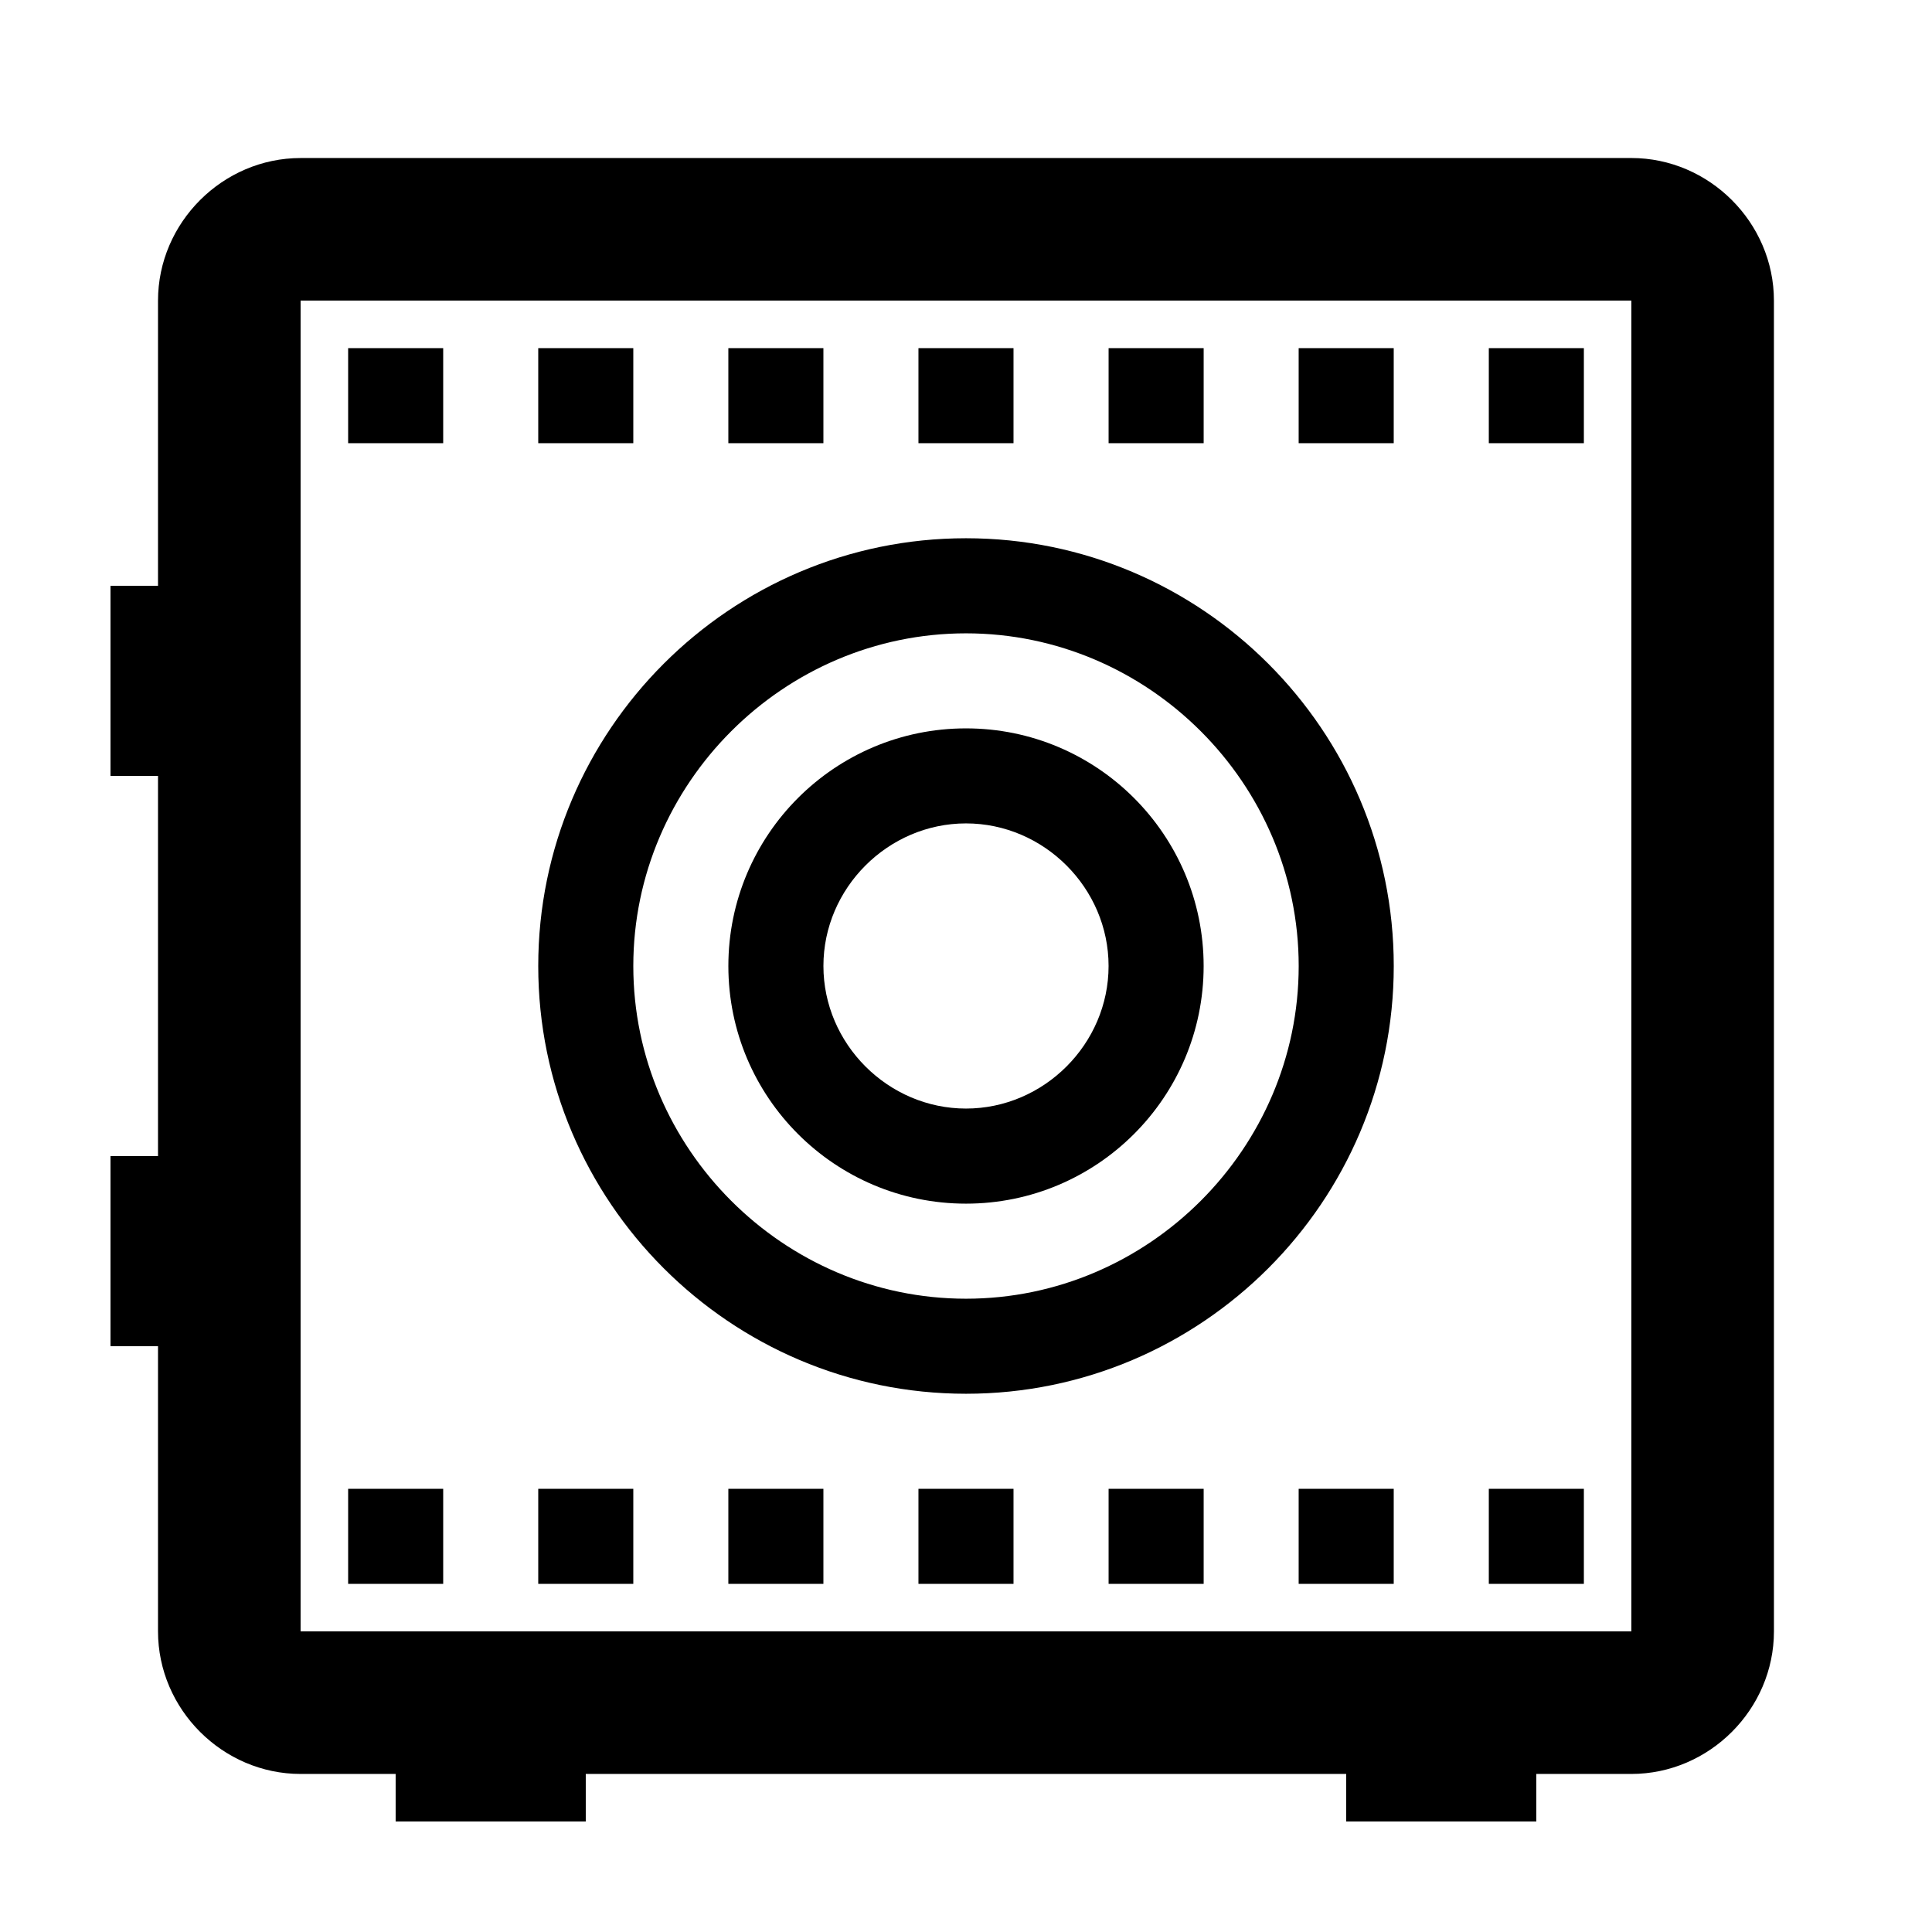 <?xml version="1.0" encoding="UTF-8"?>
<!-- The Best Svg Icon site in the world: iconSvg.co, Visit us! https://iconsvg.co -->
<svg fill="#000000" width="800px" height="800px" version="1.1" viewBox="144 144 512 512" xmlns="http://www.w3.org/2000/svg">
 <g>
  <path d="m576.33 185.88h-352.67c-20.656 0-37.785 17.129-37.785 37.785v75.57l-12.594 0.004v50.383h12.594v100.76l-12.594-0.004v50.383h12.594v75.57c0 20.656 17.129 37.785 37.785 37.785h25.191v12.594h50.383v-12.594h201.52v12.594h50.383v-12.594h25.191c20.656 0 37.785-17.129 37.785-37.785l-0.004-352.67c0-20.656-17.129-37.785-37.785-37.785zm0 390.45h-352.67v-352.67h352.67z"/>
  <path d="m400 513.36c62.473 0 113.36-50.883 113.36-113.36s-50.883-113.36-113.36-113.36-113.36 50.887-113.36 113.36 50.887 113.36 113.36 113.36zm0-201.52c48.367 0 88.168 39.801 88.168 88.168-0.004 48.363-39.805 88.164-88.168 88.164-48.367 0-88.168-39.801-88.168-88.164 0-48.367 39.801-88.168 88.168-88.168z"/>
  <path d="m538.55 236.26h25.191v25.191h-25.191z"/>
  <path d="m488.16 236.26h25.191v25.191h-25.191z"/>
  <path d="m437.79 236.26h25.191v25.191h-25.191z"/>
  <path d="m387.4 236.26h25.191v25.191h-25.191z"/>
  <path d="m337.02 236.26h25.191v25.191h-25.191z"/>
  <path d="m286.64 236.26h25.191v25.191h-25.191z"/>
  <path d="m236.26 236.26h25.191v25.191h-25.191z"/>
  <path d="m236.26 538.55h25.191v25.191h-25.191z"/>
  <path d="m286.64 538.55h25.191v25.191h-25.191z"/>
  <path d="m337.02 538.55h25.191v25.191h-25.191z"/>
  <path d="m387.4 538.55h25.191v25.191h-25.191z"/>
  <path d="m437.79 538.55h25.191v25.191h-25.191z"/>
  <path d="m488.16 538.55h25.191v25.191h-25.191z"/>
  <path d="m538.55 538.55h25.191v25.191h-25.191z"/>
  <path d="m400 462.98c34.762 0 62.977-28.215 62.977-62.977 0-34.766-28.215-62.977-62.977-62.977-34.766 0-62.977 28.211-62.977 62.977 0 34.762 28.211 62.977 62.977 62.977zm0-100.77c20.656 0 37.785 17.129 37.785 37.785s-17.129 37.785-37.785 37.785-37.785-17.129-37.785-37.785c-0.004-20.652 17.129-37.785 37.785-37.785z"/>
 </g>
</svg>